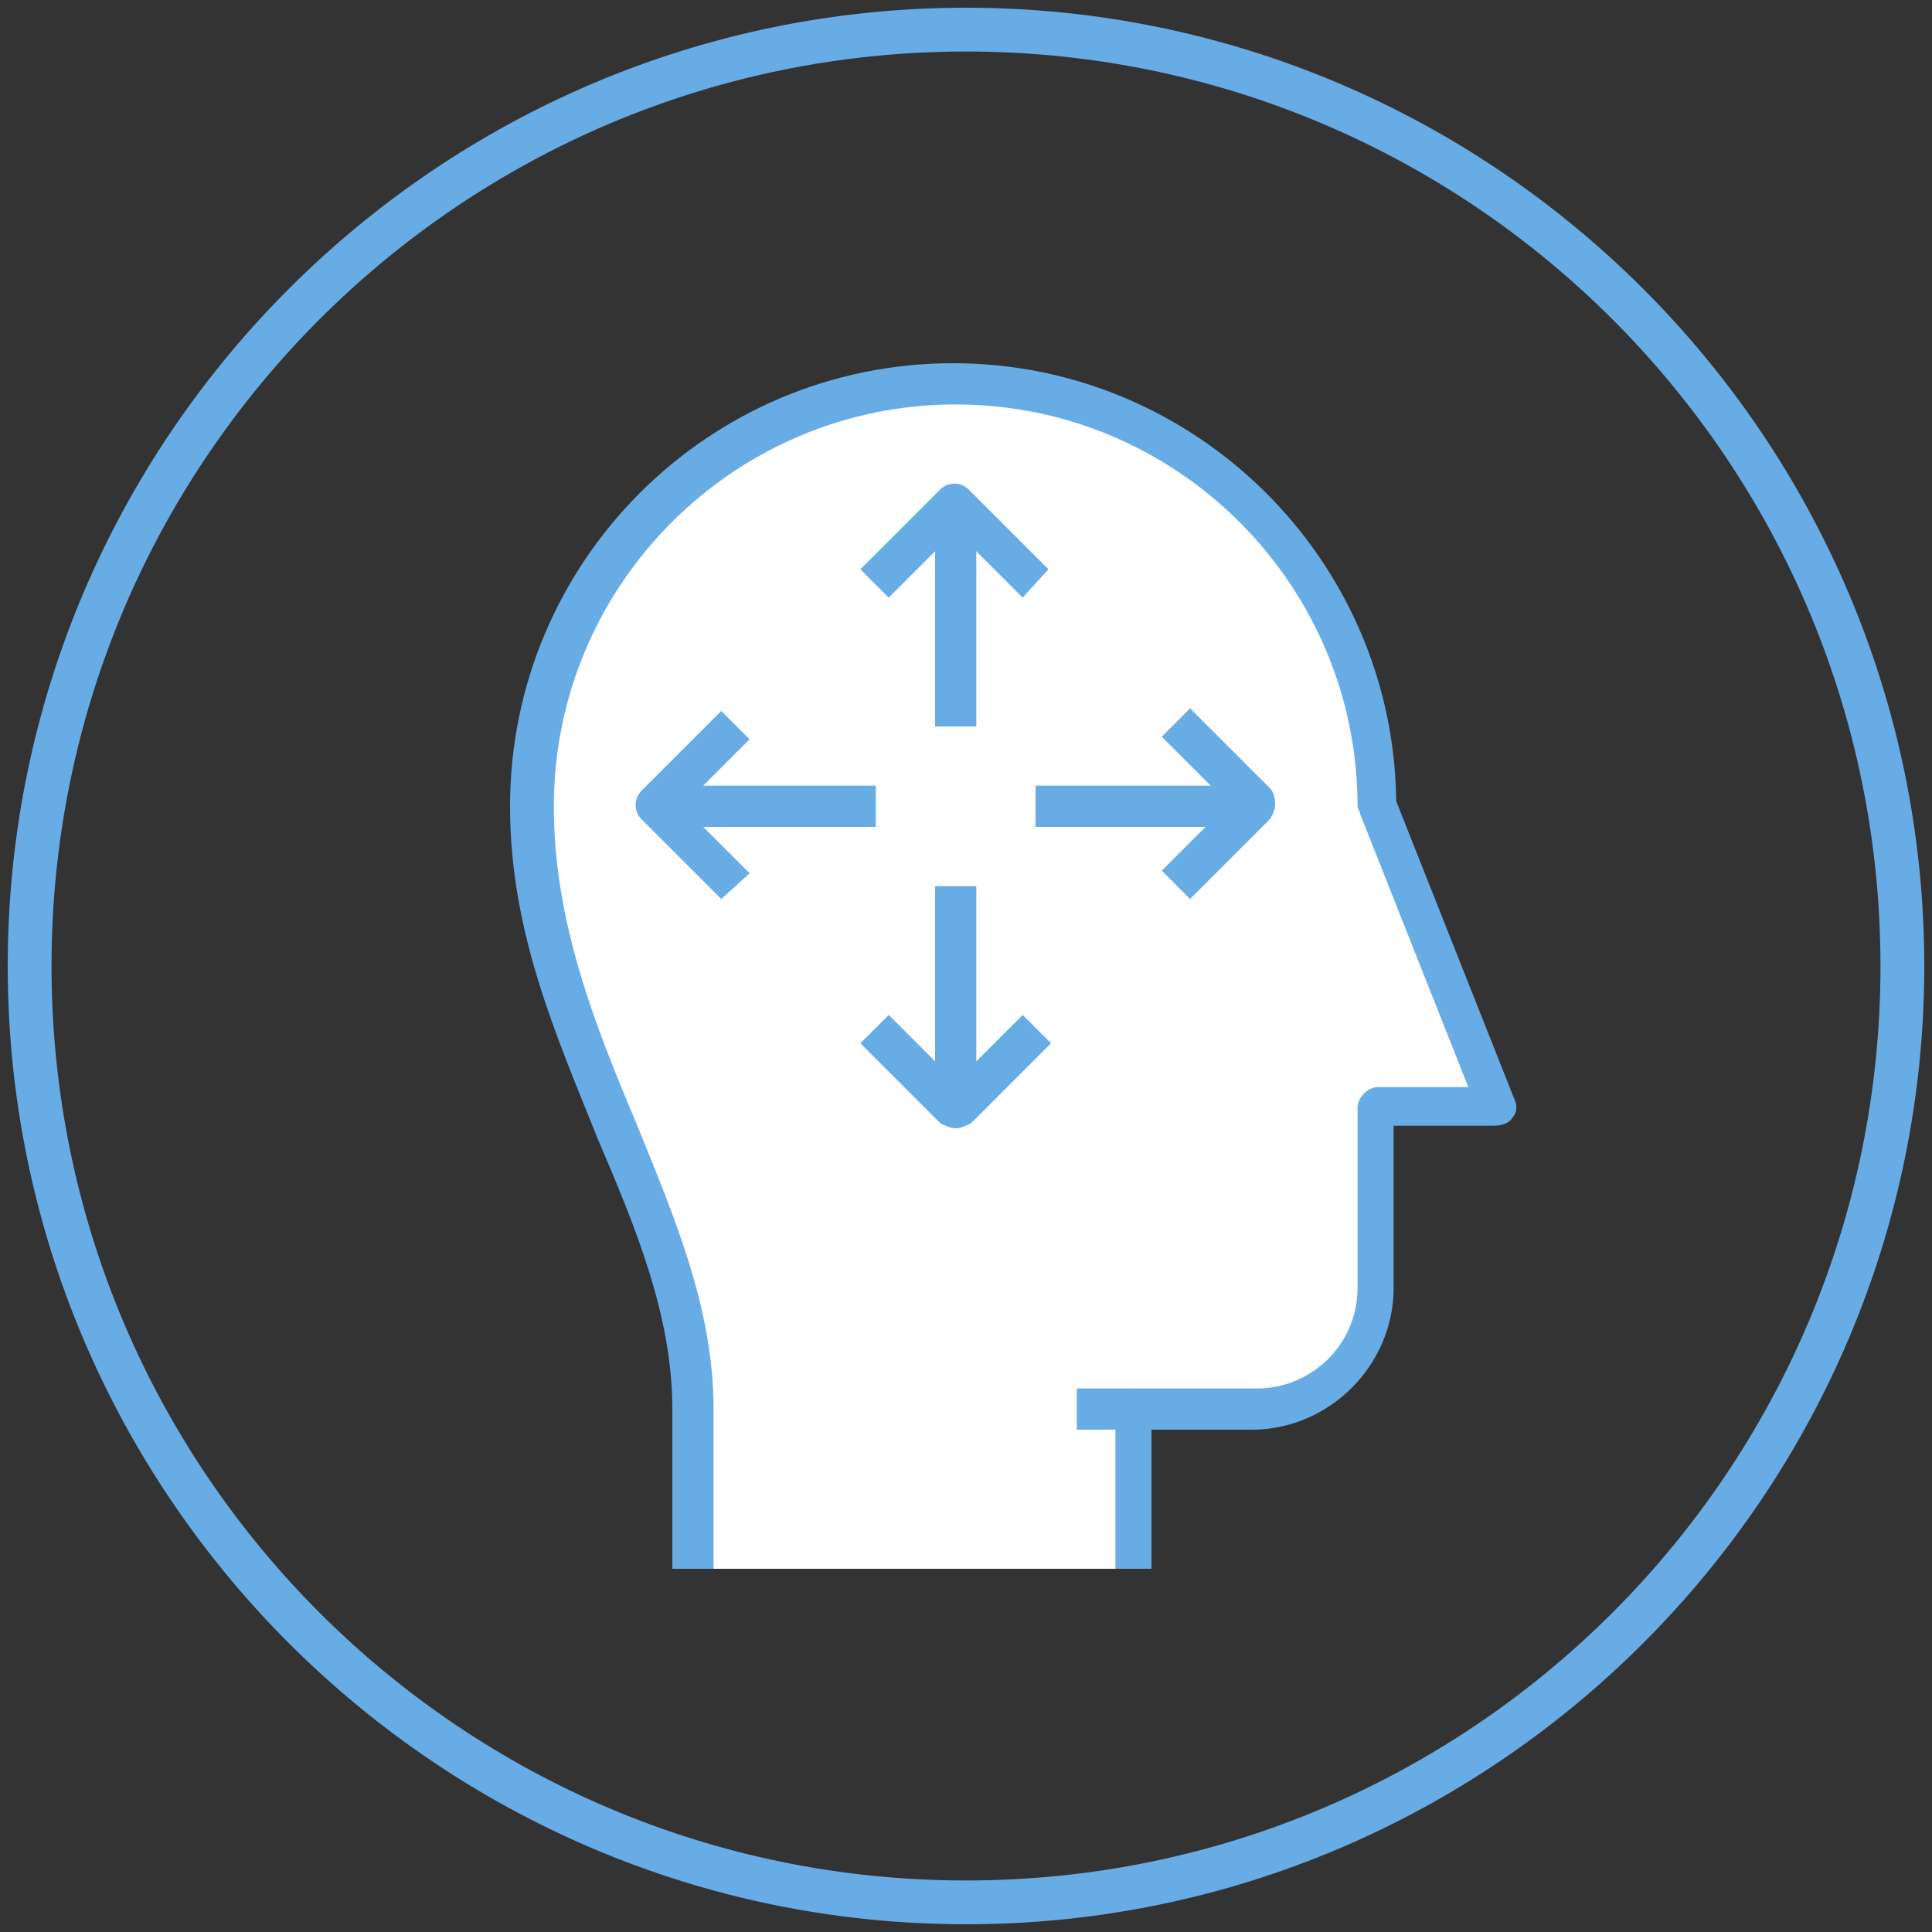 <?xml version="1.0" encoding="utf-8"?>
<!-- Generator: Adobe Illustrator 26.0.1, SVG Export Plug-In . SVG Version: 6.00 Build 0)  -->
<svg version="1.1" id="Layer_1" xmlns="http://www.w3.org/2000/svg" xmlns:xlink="http://www.w3.org/1999/xlink" x="0px" y="0px"
	 width="75px" height="75px" viewBox="0 0 75 75" style="enable-background:new 0 0 75 75;" xml:space="preserve">
<rect x="0" y="0" width="75" height="75" fill="#333333" stroke="none"/>
<style type="text/css">
	.st0{fill:#68ACE5;}
	.st1{fill:#FFFFFF;}
</style>
<g>
	<g>
		<path class="st0" d="M37.5,0.3C17,0.3,0.3,17,0.3,37.5S17,74.7,37.5,74.7S74.7,58,74.7,37.5S58,0.3,37.5,0.3z M37.5,73
			C17.9,73,2,57.1,2,37.5S17.9,2,37.5,2S73,17.9,73,37.5S57.1,73,37.5,73z"/>
	</g>
</g>
<g>
	<g>
		<g>
			<g>
				<path class="st1" d="M27,60.9v-6.2c0-7.8-6.2-14.4-6.2-23.4s7.3-16.4,16.4-16.4s16.4,7.3,16.4,16.4L58.2,43h-4.7v7
					c0,2.6-2.1,4.7-4.7,4.7h-4.7v6.2"/>
			</g>
			<g>
				<g>
					<rect x="41.8" y="53.9" class="st0" width="2.3" height="1.6"/>
				</g>
			</g>
			<g>
				<path class="st0" d="M44.9,60.9h-1.6v-6.2c0-0.4,0.4-0.8,0.8-0.8h4.7c2.1,0,3.9-1.7,3.9-3.9v-7c0-0.4,0.4-0.8,0.8-0.8H57
					l-4.2-10.6c0-0.1-0.1-0.2-0.1-0.3c0-8.6-7-15.6-15.6-15.6c-8.6,0-15.6,7-15.6,15.6c0,4.5,1.6,8.5,3.2,12.3c1.5,3.7,3,7.2,3,11.1
					v6.2h-1.6v-6.2c0-3.6-1.4-7-2.9-10.5c-1.6-4-3.4-8-3.4-12.9c0-9.5,7.7-17.2,17.2-17.2c9.4,0,17.1,7.6,17.2,17l4.6,11.6
					c0.1,0.2,0.1,0.5-0.1,0.7c-0.1,0.2-0.4,0.3-0.7,0.3h-3.9V50c0,3-2.5,5.5-5.5,5.5h-3.9V60.9z"/>
			</g>
			<g>
				<g>
					<rect x="36.3" y="19.6" class="st0" width="1.6" height="8.6"/>
				</g>
				<g>
					<path class="st0" d="M39.7,23.2l-2.6-2.6l-2.6,2.6l-1.1-1.1l3.1-3.1c0.3-0.3,0.8-0.3,1.1,0l3.1,3.1L39.7,23.2z"/>
				</g>
			</g>
			<g>
				<g>
					<rect x="36.3" y="34.4" class="st0" width="1.6" height="8.6"/>
				</g>
				<g>
					<path class="st0" d="M37.1,43.8c-0.2,0-0.4-0.1-0.6-0.2l-3.1-3.1l1.1-1.1l2.6,2.6l2.6-2.6l1.1,1.1l-3.1,3.1
						C37.5,43.7,37.3,43.8,37.1,43.8z"/>
				</g>
			</g>
			<g>
				<g>
					<rect x="40.2" y="30.5" class="st0" width="8.6" height="1.6"/>
				</g>
				<g>
					<path class="st0" d="M46.2,34.9l-1.1-1.1l2.6-2.6l-2.6-2.6l1.1-1.1l3.1,3.1c0.1,0.1,0.2,0.3,0.2,0.6s-0.1,0.4-0.2,0.6
						L46.2,34.9z"/>
				</g>
			</g>
			<g>
				<g>
					<rect x="25.4" y="30.5" class="st0" width="8.6" height="1.6"/>
				</g>
				<g>
					<path class="st0" d="M28,34.9l-3.1-3.1c-0.3-0.3-0.3-0.8,0-1.1l3.1-3.1l1.1,1.1l-2.6,2.6l2.6,2.6L28,34.9z"/>
				</g>
			</g>
		</g>
	</g>
</g>
</svg>
